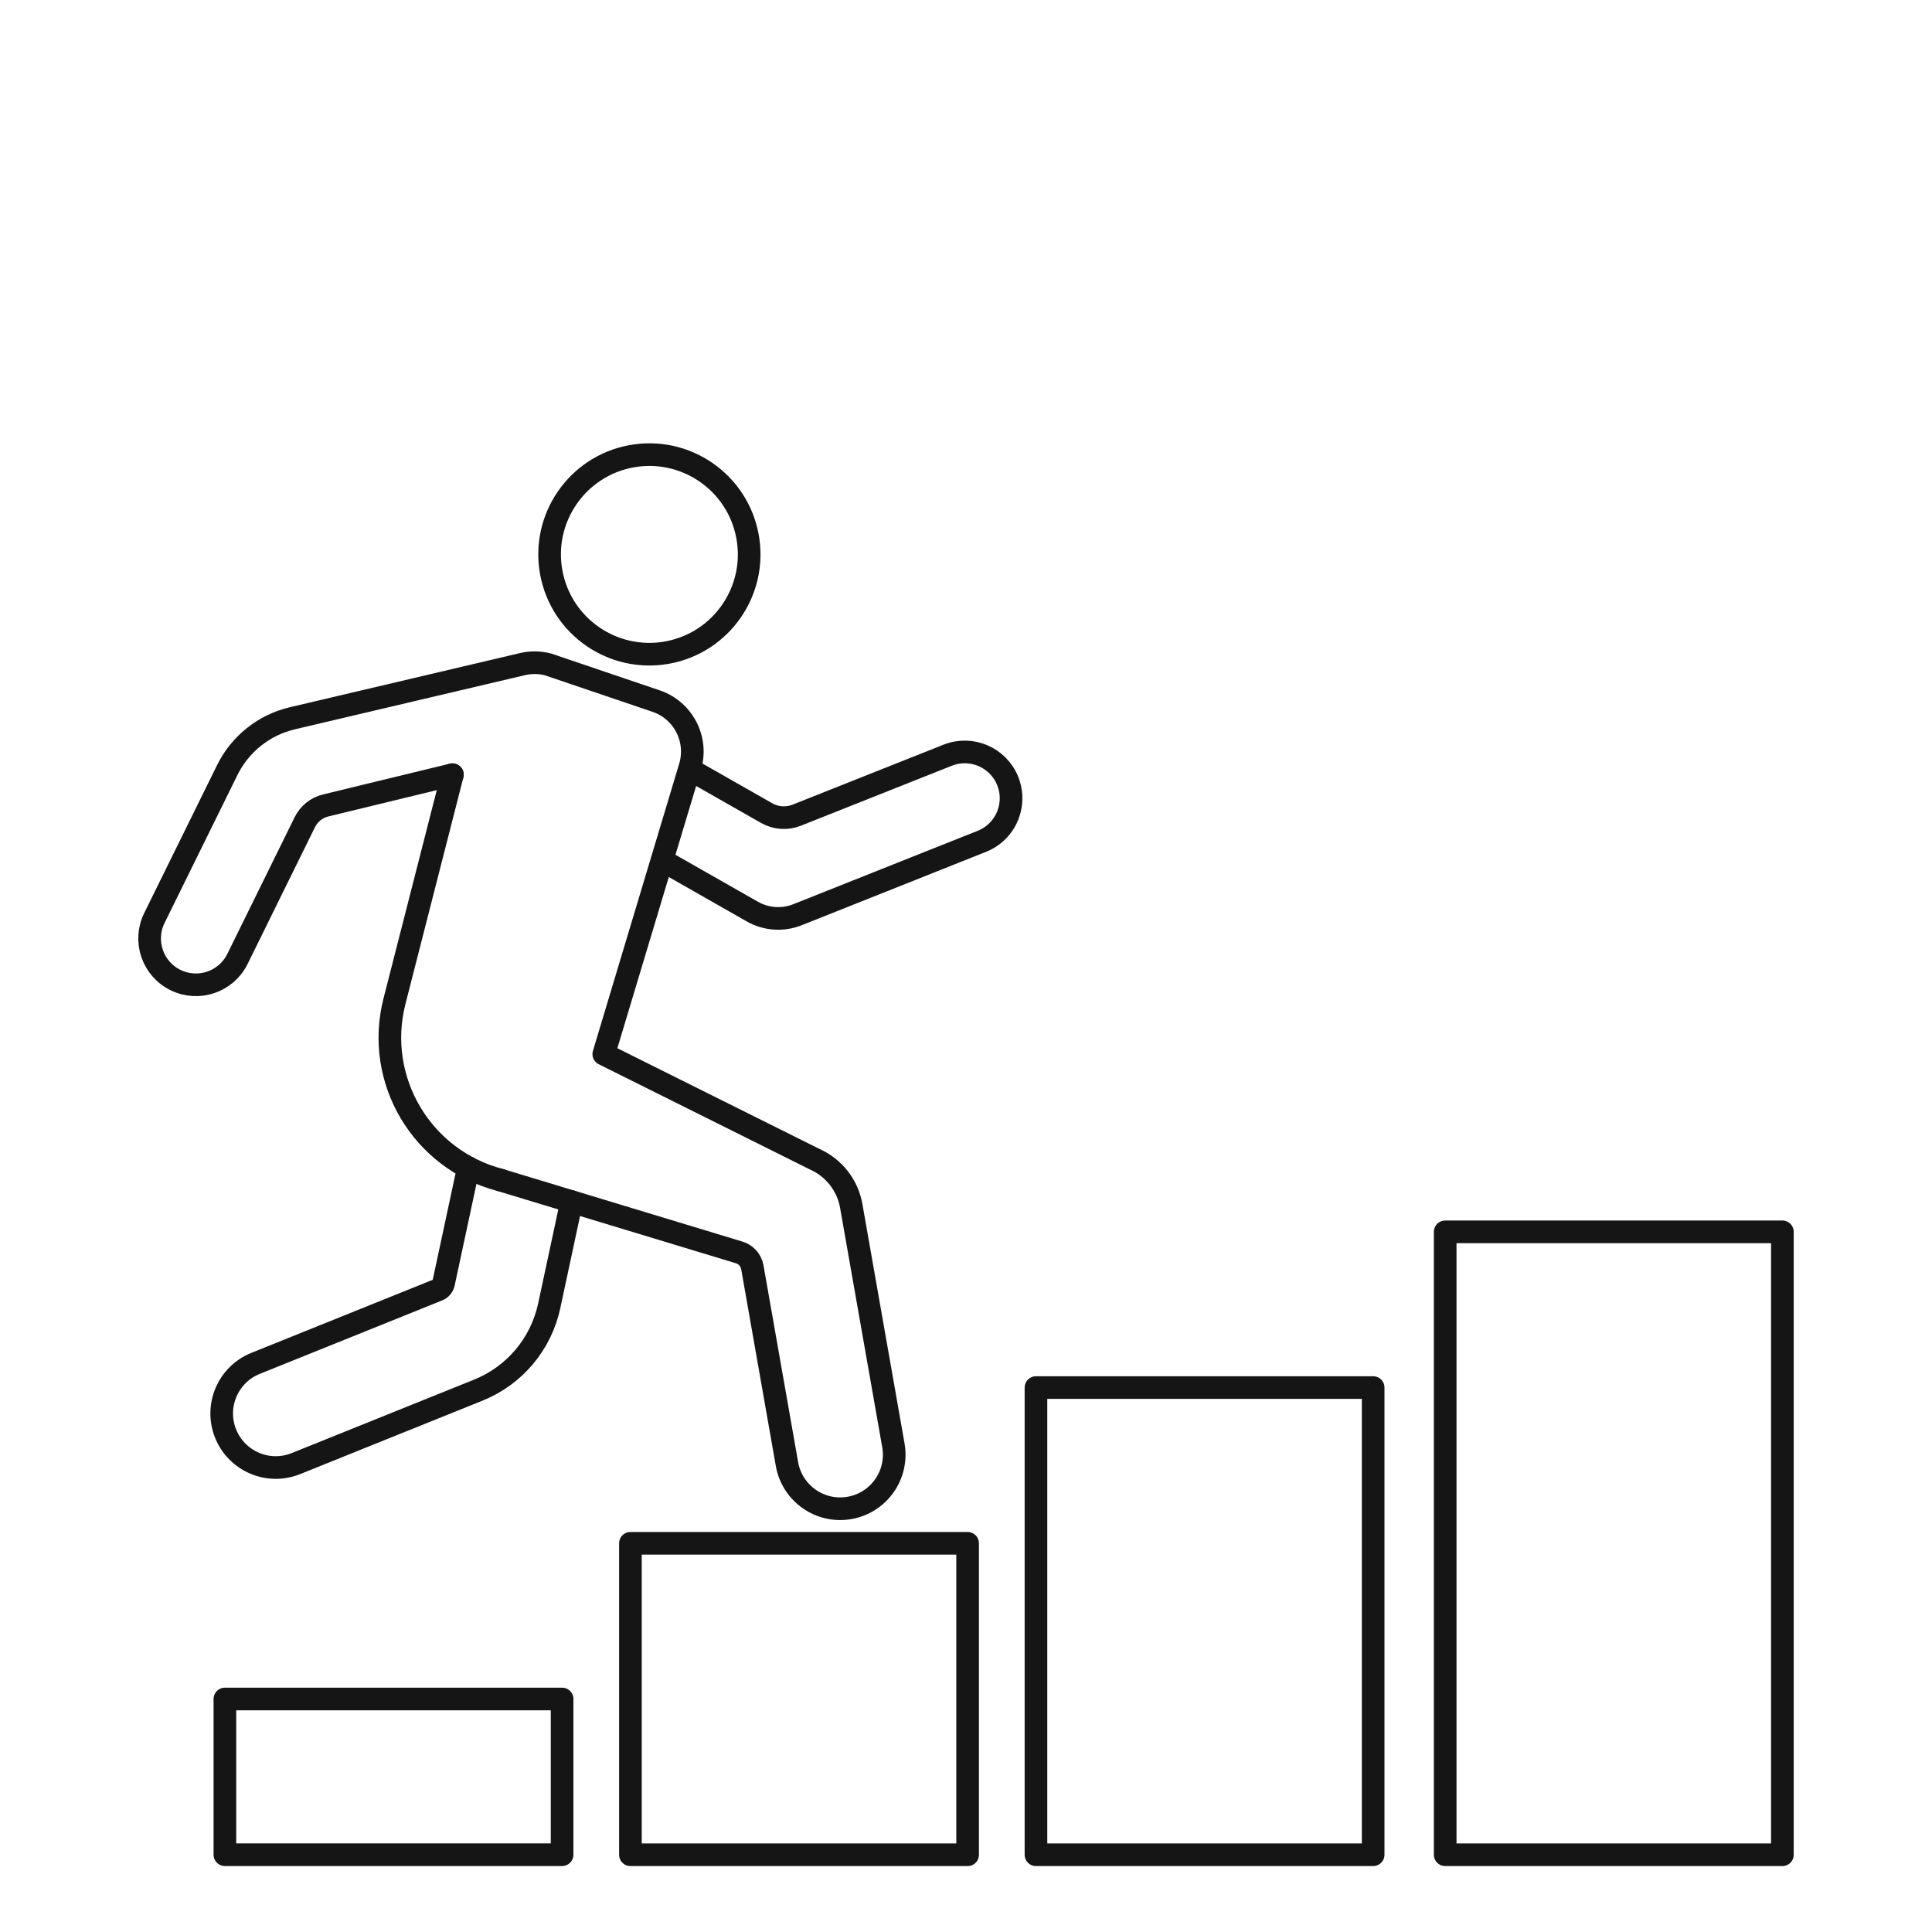 <svg viewBox="0 0 512 512" xmlns="http://www.w3.org/2000/svg" data-name="Layer 1" id="Layer_1">
  <defs>
    <style>
      .cls-1 {
        fill: none;
        stroke: #151515;
        stroke-linecap: round;
        stroke-linejoin: round;
        stroke-width: 6px;
      }
    </style>
  </defs>
  <g>
    <path d="M132.63,312.72c-20.84-5.33-33.42-26.55-28.09-47.39l15.35-60.03" class="cls-1"></path>
    <path d="M176.66,228.64l22.7,12.93c3.67,2.09,8.09,2.4,12.01.83l48.83-19.44c3.8-1.51,6.42-4.7,7.36-8.38.62-2.44.51-5.08-.5-7.6-2.52-6.28-9.63-9.33-15.92-6.84l-39.99,15.89c-2.61,1.04-5.55.84-8-.56l-20.18-11.49" class="cls-1"></path>
    <path d="M119.89,205.3l-33.58,8.15c-2.41.58-4.43,2.21-5.53,4.43l-17.85,36.25c-2.99,6.08-10.35,8.58-16.43,5.59h0c-6.08-2.99-8.58-10.35-5.59-16.43l19.32-39.22c3.41-6.92,9.74-11.96,17.25-13.72l60.97-14.35c2.21-.52,4.52-.5,6.72.06l28.7,9.73c7.21,2.44,11.19,10.16,9,17.45l-22.86,76.11,55.93,27.87c5.07,2.26,8.69,6.9,9.65,12.37l11.17,63.44c1.37,7.78-3.82,15.2-11.6,16.58h0c-7.79,1.38-15.22-3.82-16.6-11.61l-9.18-52.17c-.34-1.91-1.74-3.45-3.61-3.96l-63.14-19.14" class="cls-1"></path>
    <path d="M151.47,318.43l-5.93,27.67c-2.18,10.11-9.2,18.43-18.76,22.29l-48.36,19.48c-7.33,2.95-15.67-.6-18.63-7.94-2.95-7.33.6-15.67,7.93-18.62l48.36-19.48c.75-.29,1.29-.95,1.47-1.75l6.57-30.64" class="cls-1"></path>
    <path d="M198.1,142.14c2.64,14.36-6.86,28.15-21.22,30.79-14.36,2.64-28.15-6.86-30.79-21.22-2.64-14.36,6.86-28.15,21.22-30.79,14.36-2.64,28.15,6.86,30.79,21.22Z" class="cls-1"></path>
  </g>
  <rect height="41.27" width="89.36" y="450.25" x="59.6" class="cls-1"></rect>
  <rect height="82.54" width="89.36" y="408.99" x="167.07" class="cls-1"></rect>
  <rect height="123.81" width="89.36" y="367.72" x="274.54" class="cls-1"></rect>
  <rect height="165.08" width="89.36" y="326.45" x="382.99" class="cls-1"></rect>
</svg>